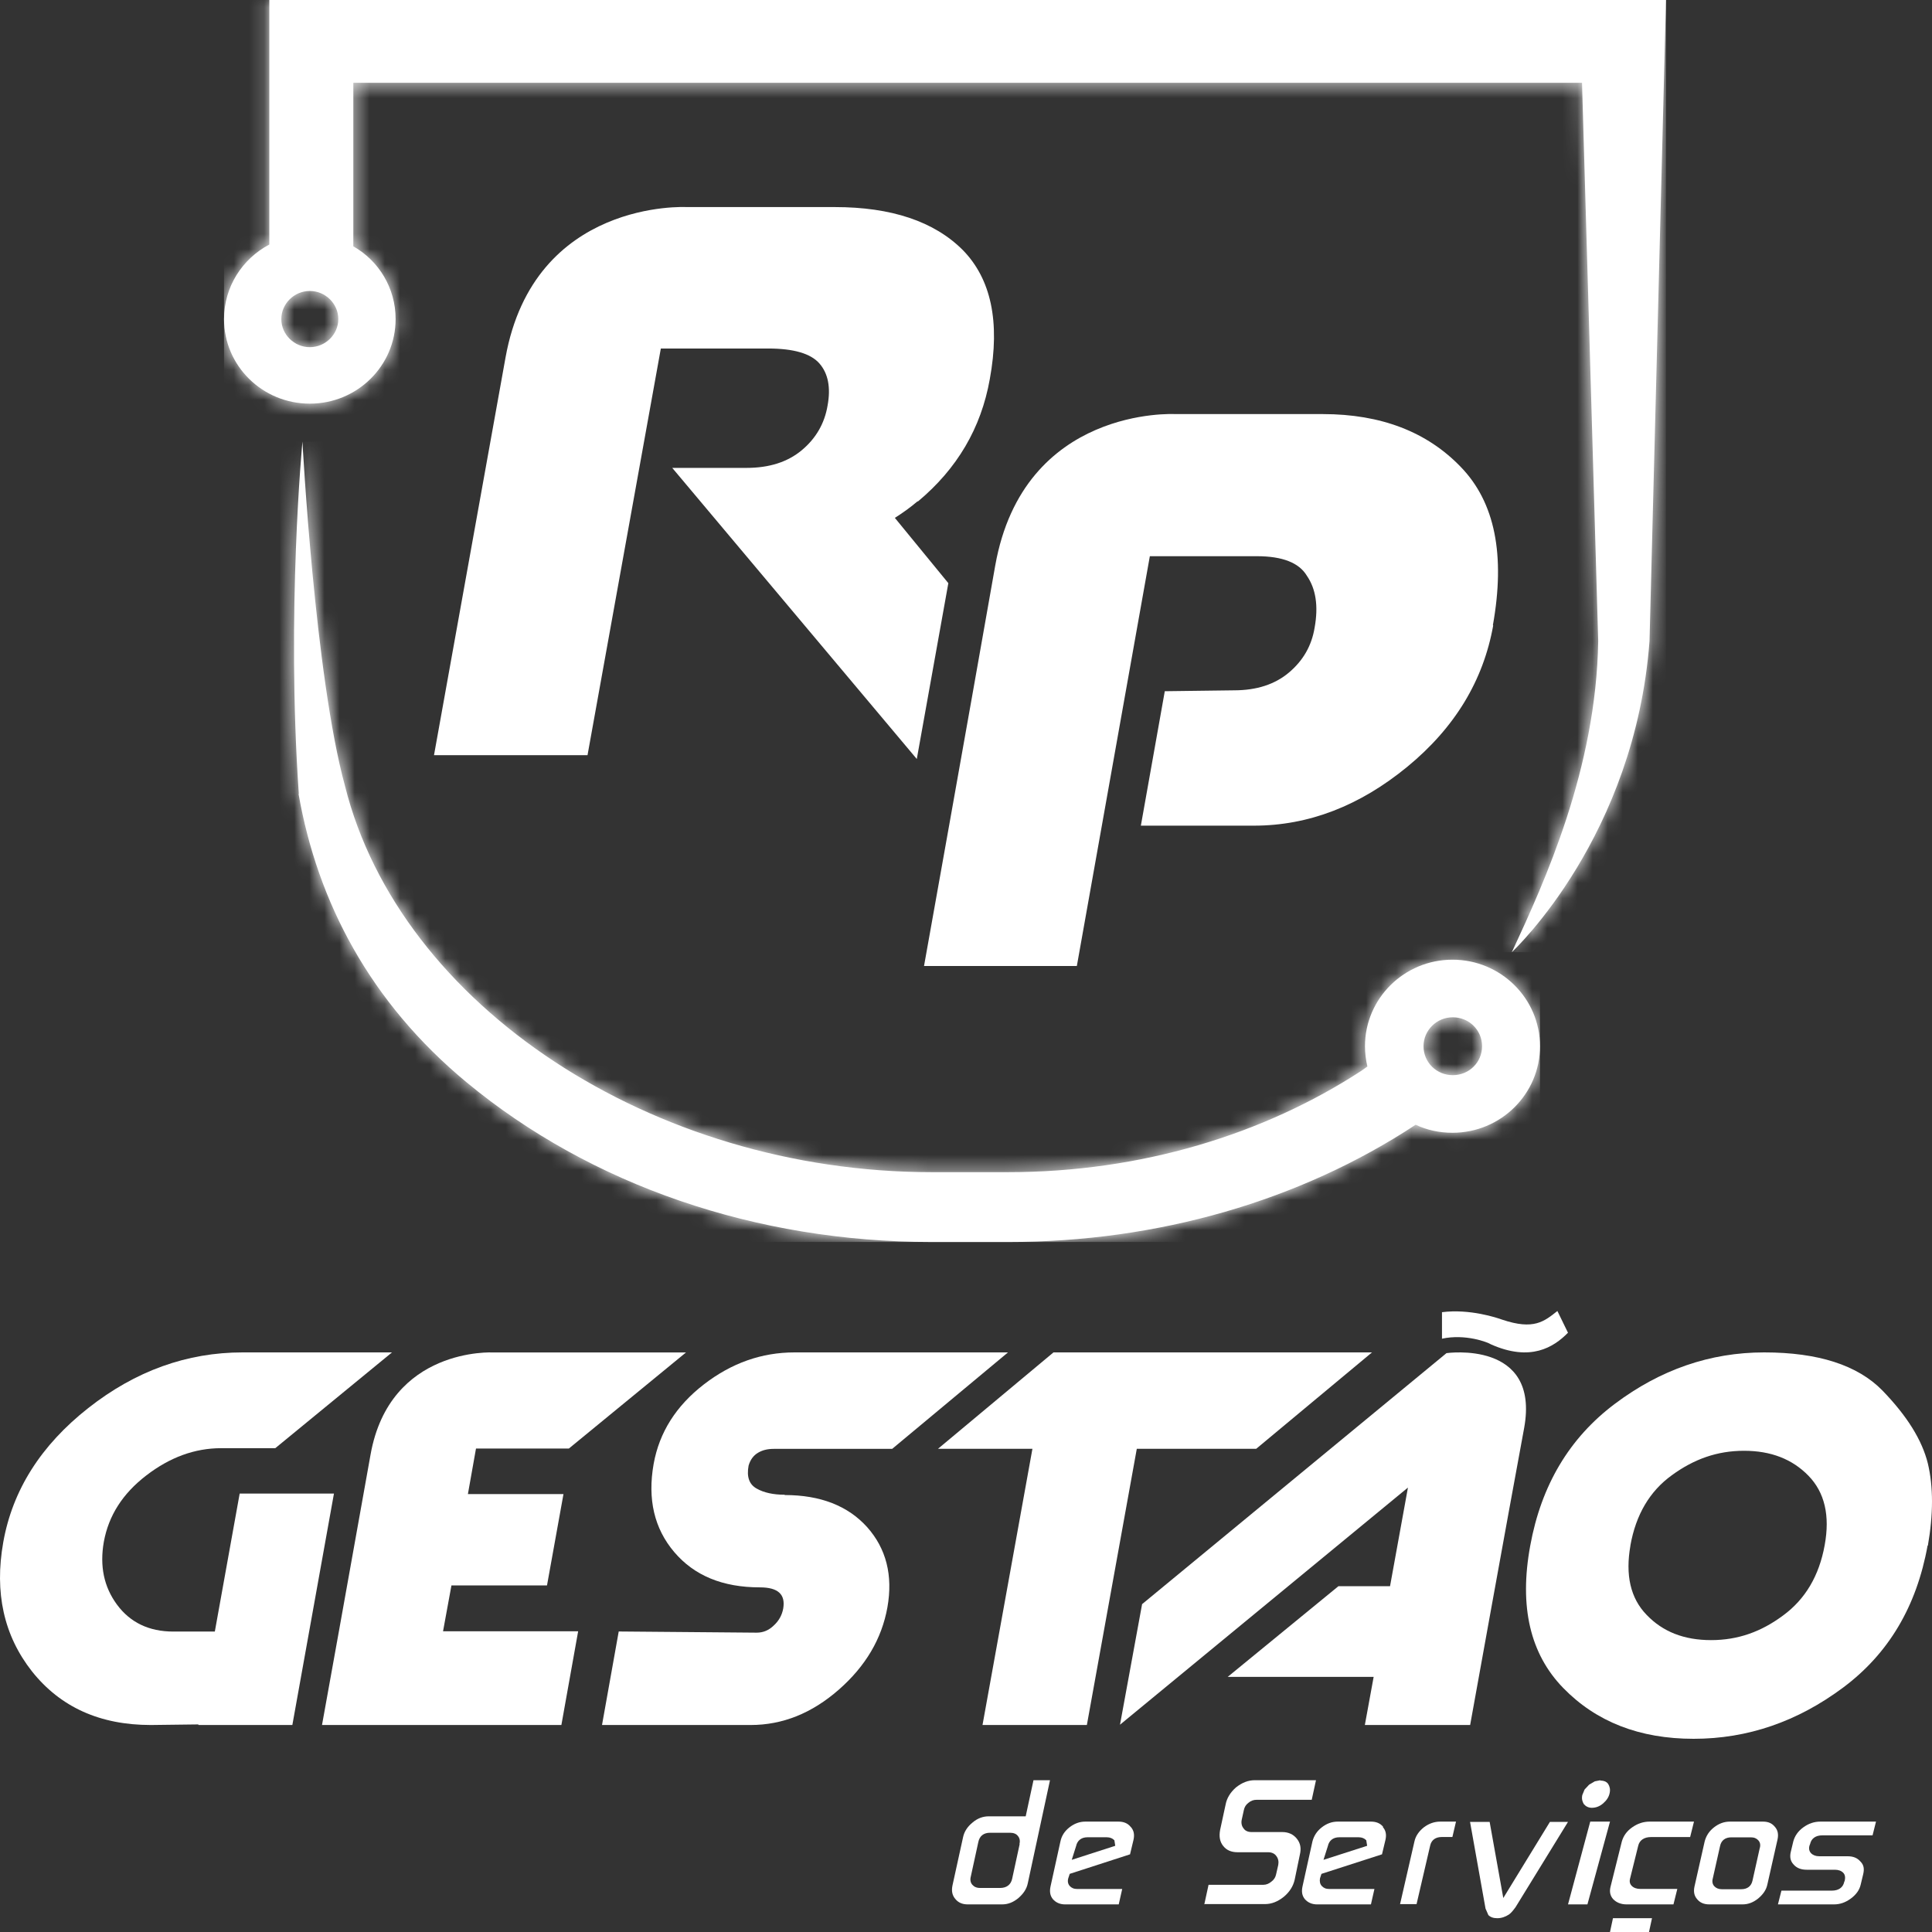 <svg width="128" height="128" viewBox="0 0 128 128" fill="none" xmlns="http://www.w3.org/2000/svg">
<rect x="0" y="0" width="128" height="128" fill="#333333" stroke="none"/>
<g id="Layer_1" clip-path="url(#clip0_4879_1892)">
<path id="Vector" d="M60.78 33.22C60.303 33.629 59.805 33.98 59.287 34.311L62.83 38.636L60.74 50.286L44.538 30.999H49.455C50.967 30.999 52.181 30.61 53.117 29.83C54.053 29.051 54.63 28.058 54.829 26.869C55.048 25.681 54.869 24.746 54.291 24.083C53.714 23.421 52.58 23.09 50.888 23.09H43.782L38.925 50.032H28.754C28.754 50.032 31.6 34.214 33.491 23.694C35.382 13.174 45.474 13.719 45.474 13.719H55.306C59.068 13.719 61.895 14.674 63.786 16.564C65.657 18.473 66.274 21.317 65.577 25.116C65 28.369 63.408 31.058 60.82 33.22" fill="white"/>
<path id="Vector_2" d="M98.928 41.44C98.274 45.089 96.391 48.208 93.241 50.798C90.09 53.387 86.702 54.702 83.075 54.702H75.585L77.17 45.795L81.748 45.736C83.254 45.736 84.463 45.344 85.394 44.559C86.325 43.775 86.9 42.794 87.098 41.578C87.356 40.145 87.177 39.008 86.583 38.145C86.067 37.281 84.958 36.85 83.273 36.85H76.18L71.344 64H61.219C61.219 64 64.072 48.071 65.935 37.478C67.817 26.884 77.844 27.434 77.844 27.434H87.633C91.497 27.434 94.549 28.611 96.788 30.945C99.047 33.279 99.74 36.771 98.908 41.421" fill="white"/>
<path id="Vector_3" d="M18.638 21.14C18.638 20.121 19.492 19.278 20.526 19.278C21.559 19.278 22.414 20.121 22.414 21.14C22.414 22.158 21.559 23.001 20.526 23.001C19.492 23.001 18.638 22.158 18.638 21.14ZM17.843 0V16.202C16.054 17.143 14.842 19.004 14.842 21.14C14.842 24.235 17.386 26.743 20.526 26.743C23.666 26.743 26.21 24.235 26.21 21.14C26.21 19.082 25.097 17.28 23.408 16.32V5.486H104.813L105.886 42.475C105.747 50.958 102.349 58.384 100.163 63.086C100.401 62.851 108.311 55.386 109.285 42.475L110.378 0H17.863L17.843 0Z" fill="white"/>
<g id="Clip path group">
<mask id="mask0_4879_1892" style="mask-type:luminance" maskUnits="userSpaceOnUse" x="14" y="0" width="97" height="64">
<g id="clippath">
<path id="Vector_4" d="M18.636 21.14C18.636 20.121 19.491 19.278 20.524 19.278C21.557 19.278 22.412 20.121 22.412 21.14C22.412 22.158 21.557 23.001 20.524 23.001C19.491 23.001 18.636 22.158 18.636 21.14ZM17.841 0V16.202C16.052 17.143 14.84 19.004 14.84 21.14C14.84 24.235 17.384 26.743 20.524 26.743C23.664 26.743 26.208 24.235 26.208 21.14C26.208 19.082 25.095 17.28 23.406 16.32V5.486H104.811L105.884 42.475C105.745 50.958 102.347 58.384 100.161 63.086C100.399 62.851 108.309 55.386 109.283 42.475L110.376 0H17.861L17.841 0Z" fill="white"/>
</g>
</mask>
<g mask="url(#mask0_4879_1892)">
<g id="Group">
<path id="Vector_5" d="M110.376 0H14.84V63.086H110.376V0Z" fill="white"/>
</g>
</g>
</g>
<path id="Vector_6" d="M94.312 69.315C94.312 68.267 95.172 67.398 96.251 67.398C97.331 67.398 98.191 68.248 98.191 69.315C98.191 70.383 97.331 71.233 96.251 71.233C95.172 71.233 94.312 70.383 94.312 69.315ZM19.778 52.588C21.038 59.785 24.537 66.429 30.914 71.708C39.151 78.529 50.088 82.286 61.724 82.286H66.802C76.718 82.286 86.135 79.557 93.792 74.516C94.532 74.871 95.372 75.049 96.231 75.049C99.43 75.049 102.029 72.479 102.029 69.315C102.029 66.152 99.43 63.582 96.231 63.582C93.032 63.582 90.433 66.152 90.433 69.315C90.433 69.77 90.493 70.225 90.593 70.66L90.173 70.957C83.736 75.148 75.599 77.659 66.802 77.659H61.724C43.23 77.659 26.496 66.626 22.857 52.074C20.858 44.778 20.038 29.257 20.038 29.257C20.038 29.257 18.959 40.527 19.798 52.608" fill="white"/>
<g id="Clip path group_2">
<mask id="mask1_4879_1892" style="mask-type:luminance" maskUnits="userSpaceOnUse" x="19" y="29" width="84" height="54">
<g id="clippath-1">
<path id="Vector_7" d="M94.312 69.315C94.312 68.267 95.172 67.398 96.251 67.398C97.331 67.398 98.191 68.248 98.191 69.315C98.191 70.383 97.331 71.233 96.251 71.233C95.172 71.233 94.312 70.383 94.312 69.315ZM19.778 52.588C21.038 59.785 24.537 66.429 30.914 71.708C39.151 78.529 50.088 82.286 61.724 82.286H66.802C76.718 82.286 86.135 79.557 93.792 74.516C94.532 74.871 95.372 75.049 96.231 75.049C99.43 75.049 102.029 72.479 102.029 69.315C102.029 66.152 99.43 63.582 96.231 63.582C93.032 63.582 90.433 66.152 90.433 69.315C90.433 69.77 90.493 70.225 90.593 70.66L90.173 70.957C83.736 75.148 75.599 77.659 66.802 77.659H61.724C43.23 77.659 26.496 66.626 22.857 52.074C20.858 44.778 20.038 29.257 20.038 29.257C20.038 29.257 18.959 40.527 19.798 52.608" fill="white"/>
</g>
</mask>
<g mask="url(#mask1_4879_1892)">
<g id="Group_2">
<path id="Vector_8" d="M102.029 29.257H18.551V82.285H102.029V29.257Z" fill="white"/>
</g>
</g>
</g>
<path id="Vector_9" d="M74.906 121.032C74.714 120.795 74.445 120.686 74.1 120.686H71.909C71.525 120.686 71.179 120.813 70.852 121.068C70.526 121.323 70.334 121.633 70.257 121.998L69.603 124.968C69.527 125.315 69.565 125.588 69.757 125.825C69.949 126.044 70.218 126.171 70.564 126.171H74.119L74.349 125.151H71.371C71.141 125.151 70.987 125.078 70.872 124.95C70.756 124.823 70.718 124.64 70.776 124.44L70.872 124.148L74.868 122.854L75.099 121.888C75.175 121.542 75.118 121.269 74.926 121.05M73.888 122.289L71.006 123.219L71.294 122.308C71.371 121.943 71.64 121.724 72.044 121.724H73.331C73.542 121.724 73.715 121.797 73.831 121.925L73.888 122.289Z" fill="white"/>
<path id="Vector_10" d="M91.638 121.032C91.445 120.795 91.175 120.686 90.828 120.686H88.63C88.244 120.686 87.897 120.813 87.57 121.068C87.242 121.323 87.049 121.633 86.953 121.998L86.297 124.968C86.22 125.315 86.258 125.588 86.451 125.825C86.644 126.044 86.914 126.171 87.261 126.171H90.828L91.059 125.151H88.071C87.839 125.151 87.685 125.078 87.57 124.95C87.454 124.823 87.415 124.64 87.454 124.44L87.55 124.148L91.561 122.854L91.792 121.888C91.869 121.542 91.811 121.269 91.618 121.05M90.577 122.289L87.685 123.219L87.974 122.308C88.052 121.943 88.322 121.724 88.726 121.724H90.018C90.23 121.724 90.404 121.797 90.519 121.925L90.577 122.289Z" fill="white"/>
<path id="Vector_11" d="M117.797 126.171H121.498C121.912 126.171 122.263 126.044 122.615 125.789C122.966 125.533 123.194 125.224 123.276 124.859L123.442 124.167C123.525 123.82 123.483 123.547 123.256 123.328C123.049 123.091 122.78 122.982 122.408 122.982H120.526C120.299 122.982 120.113 122.909 119.989 122.781C119.865 122.654 119.823 122.472 119.885 122.271L119.927 122.162C120.009 121.797 120.299 121.597 120.733 121.597H124.062L124.29 120.686H120.609C120.195 120.686 119.823 120.813 119.472 121.068C119.12 121.323 118.913 121.633 118.81 121.998L118.645 122.69C118.562 123.037 118.624 123.31 118.831 123.529C119.038 123.766 119.327 123.875 119.699 123.875H121.56C121.808 123.875 121.994 123.948 122.118 124.075C122.243 124.203 122.263 124.385 122.222 124.586L122.181 124.695C122.098 125.06 121.808 125.26 121.353 125.26H118.024L117.797 126.153V126.171Z" fill="white"/>
<path id="Vector_12" d="M117.592 121.033C117.399 120.795 117.149 120.686 116.803 120.686H114.611C114.227 120.686 113.881 120.814 113.554 121.07C113.227 121.326 113.035 121.636 112.938 122.002L112.265 124.983C112.188 125.33 112.246 125.604 112.438 125.824C112.631 126.062 112.9 126.171 113.246 126.171H115.438C115.823 126.171 116.149 126.043 116.476 125.787C116.803 125.513 117.015 125.22 117.092 124.855L117.765 121.874C117.842 121.527 117.784 121.252 117.592 121.033ZM116.592 122.423L116.111 124.58C116.034 124.964 115.765 125.166 115.361 125.166H114.073C113.861 125.166 113.688 125.092 113.573 124.964C113.458 124.836 113.419 124.654 113.477 124.452L113.957 122.313C114.034 121.929 114.304 121.728 114.707 121.728H115.996C116.226 121.728 116.38 121.801 116.496 121.929C116.611 122.057 116.649 122.222 116.592 122.441" fill="white"/>
<path id="Vector_13" d="M68.472 117.943L67.955 120.336H65.511C65.114 120.336 64.756 120.472 64.438 120.744C64.1 121.016 63.881 121.347 63.802 121.736L63.106 124.907C63.027 125.277 63.087 125.568 63.285 125.802C63.484 126.055 63.762 126.171 64.12 126.171H66.385C66.783 126.171 67.121 126.035 67.459 125.763C67.796 125.471 68.015 125.16 68.094 124.771L69.565 117.943H68.472ZM67.558 122.164L67.061 124.46C66.981 124.868 66.683 125.082 66.266 125.082H64.935C64.696 125.082 64.537 125.004 64.418 124.868C64.299 124.732 64.259 124.537 64.319 124.323L64.815 122.047C64.895 121.639 65.173 121.425 65.59 121.425H66.922C67.16 121.425 67.339 121.503 67.439 121.639C67.558 121.775 67.598 121.97 67.538 122.184" fill="white"/>
<path id="Vector_14" d="M79.768 126.151H83.8C84.244 126.151 84.647 125.992 85.05 125.672C85.434 125.353 85.676 124.973 85.776 124.534L86.119 122.876C86.22 122.457 86.159 122.117 85.918 121.817C85.696 121.538 85.373 121.378 84.95 121.378H82.913C82.631 121.378 82.469 121.258 82.389 121.138C82.308 121.039 82.207 120.839 82.268 120.559L82.409 119.92C82.449 119.72 82.55 119.561 82.712 119.441C82.873 119.301 83.054 119.241 83.256 119.241H86.906L87.188 117.943H83.135C82.691 117.943 82.288 118.103 81.885 118.422C81.522 118.742 81.28 119.121 81.199 119.561L80.836 121.238C80.756 121.678 80.816 122.017 81.038 122.297C81.26 122.576 81.562 122.716 82.006 122.716H84.022C84.244 122.716 84.446 122.796 84.567 122.976C84.688 123.136 84.728 123.335 84.688 123.555L84.546 124.174C84.506 124.374 84.405 124.534 84.244 124.654C84.083 124.793 83.901 124.873 83.7 124.873H80.07L79.788 126.171L79.768 126.151Z" fill="white"/>
<path id="Vector_15" d="M92.754 126.153H93.851L94.749 122.289C94.828 121.907 95.108 121.706 95.526 121.706H96.225L96.464 120.686H95.427C95.028 120.686 94.669 120.813 94.33 121.068C94.011 121.323 93.791 121.633 93.711 121.998L92.754 126.171V126.153Z" fill="white"/>
<path id="Vector_16" d="M97.391 120.686L98.42 126.448L98.609 126.88C98.756 127.024 98.945 127.086 99.198 127.086C99.471 127.086 99.723 127.003 99.975 126.839C100.122 126.736 100.269 126.55 100.416 126.345L103.883 120.706H102.686L99.597 125.748L98.693 120.706H97.391V120.686Z" fill="white"/>
<path id="Vector_17" d="M103.885 126.171H105.171L106.667 120.686H105.358L103.885 126.171Z" fill="white"/>
<path id="Vector_18" d="M106.041 117.943L105.662 118.017L105.284 118.239L104.982 118.561L104.83 118.931C104.78 119.178 104.83 119.351 104.931 119.524C105.057 119.673 105.234 119.771 105.461 119.771C105.738 119.771 105.99 119.673 106.217 119.475C106.444 119.277 106.595 119.055 106.646 118.783C106.696 118.536 106.646 118.363 106.545 118.19C106.469 118.091 106.343 117.968 106.015 117.968" fill="white"/>
<path id="Vector_19" d="M109.299 120.686C108.874 120.686 108.492 120.814 108.131 121.07C107.769 121.326 107.557 121.636 107.451 122.002L106.707 124.983C106.622 125.312 106.665 125.586 106.877 125.824C107.089 126.043 107.387 126.171 107.769 126.171H110.871L111.126 125.147H108.683C108.428 125.147 108.237 125.074 108.109 124.946C107.982 124.818 107.939 124.654 108.003 124.434L108.534 122.295C108.619 121.911 108.938 121.71 109.384 121.71H111.976L112.231 120.686H109.278H109.299Z" fill="white"/>
<path id="Vector_20" d="M109.251 128H106.666L106.863 127.086H109.449L109.251 128Z" fill="white"/>
<path id="Vector_21" d="M15.899 98.954H22.125L19.369 114.286H13.143V114.247L9.991 114.286C6.62 114.286 4.003 113.102 2.119 110.734C0.256 108.367 -0.379 105.514 0.216 102.176C0.83 98.721 2.714 95.752 5.847 93.287C8.979 90.823 12.39 89.6 16.077 89.6H25.971L18.238 95.946H14.65C12.905 95.946 11.259 96.548 9.693 97.751C8.127 98.954 7.195 100.41 6.878 102.156C6.6 103.748 6.878 105.126 7.75 106.31C8.622 107.493 9.872 108.095 11.477 108.095H14.233L15.879 98.954H15.899Z" fill="white"/>
<path id="Vector_22" d="M29.353 108.076H38.304L37.193 114.286H21.334C21.334 114.286 23.279 103.521 24.549 96.377C25.82 89.234 32.667 89.603 32.667 89.603H45.45L37.689 95.969C35.923 95.969 33.382 95.969 31.536 95.969L31 98.986H37.332L36.24 105.04H29.909L29.353 108.076Z" fill="white"/>
<path id="Vector_23" d="M90.898 89.6L83.227 95.986H75.316L72.008 114.286H65.094L68.401 95.986H62.145L69.796 89.6H90.898Z" fill="white"/>
<path id="Vector_24" d="M127.707 102.4C126.978 106.437 125.117 109.568 122.102 111.813C119.087 114.058 115.789 115.2 112.208 115.2C108.627 115.2 105.754 114.078 103.568 111.833C101.383 109.588 100.635 106.457 101.383 102.4C102.112 98.403 103.973 95.272 106.988 93.007C110.003 90.742 113.301 89.6 116.882 89.6C120.463 89.6 123.073 90.447 124.712 92.121C126.351 93.814 127.343 95.409 127.727 96.965C128.091 98.501 128.091 100.313 127.727 102.4M108.02 102.4C107.676 104.35 108.02 105.886 109.092 106.988C110.164 108.111 111.581 108.662 113.361 108.662C115.142 108.662 116.68 108.111 118.136 107.028C119.613 105.945 120.524 104.389 120.888 102.38C121.252 100.411 120.888 98.875 119.816 97.772C118.743 96.67 117.327 96.118 115.547 96.118C113.766 96.118 112.228 96.67 110.771 97.733C109.294 98.796 108.384 100.352 108.02 102.38" fill="white"/>
<path id="Vector_25" d="M103.883 88.297C102.934 89.264 101.398 90.231 98.779 89.067C98.571 88.929 97.091 88.356 95.535 88.692V86.936C97.376 86.699 99.197 87.311 99.519 87.429C101.625 88.139 102.308 87.547 103.181 86.857L103.883 88.297Z" fill="white"/>
<path id="Vector_26" d="M51.989 99.05C54.362 99.05 56.182 99.77 57.448 101.173C58.714 102.596 59.169 104.369 58.793 106.492C58.417 108.577 57.349 110.389 55.569 111.948C53.789 113.506 51.851 114.286 49.734 114.286H39.885L40.992 108.09L50.13 108.168C50.565 108.168 50.941 108.012 51.277 107.681C51.613 107.369 51.811 106.999 51.89 106.57C52.048 105.635 51.554 105.167 50.347 105.167C47.875 105.167 45.996 104.388 44.671 102.829C43.346 101.271 42.891 99.322 43.306 96.984C43.682 94.9 44.79 93.146 46.629 91.724C48.469 90.302 50.466 89.6 52.642 89.6H66.783L59.109 95.991H51.277C50.862 95.991 50.526 96.069 50.229 96.244C49.932 96.419 49.715 96.692 49.596 97.101C49.458 97.842 49.636 98.348 50.13 98.621C50.605 98.894 51.237 99.03 51.989 99.03" fill="white"/>
<path id="Vector_27" d="M75.671 106.275L95.833 89.649C95.833 89.649 102.044 88.755 100.979 94.608C99.893 100.46 97.401 114.286 97.401 114.286H90.425L91.008 111.097H81.339L88.676 105.088H92.094L93.28 98.555L74.203 114.266L75.671 106.255V106.275Z" fill="white"/>
</g>
<defs>
<clipPath id="clip0_4879_1892">
<rect width="128" height="128" fill="white"/>
</clipPath>
</defs>
</svg>
